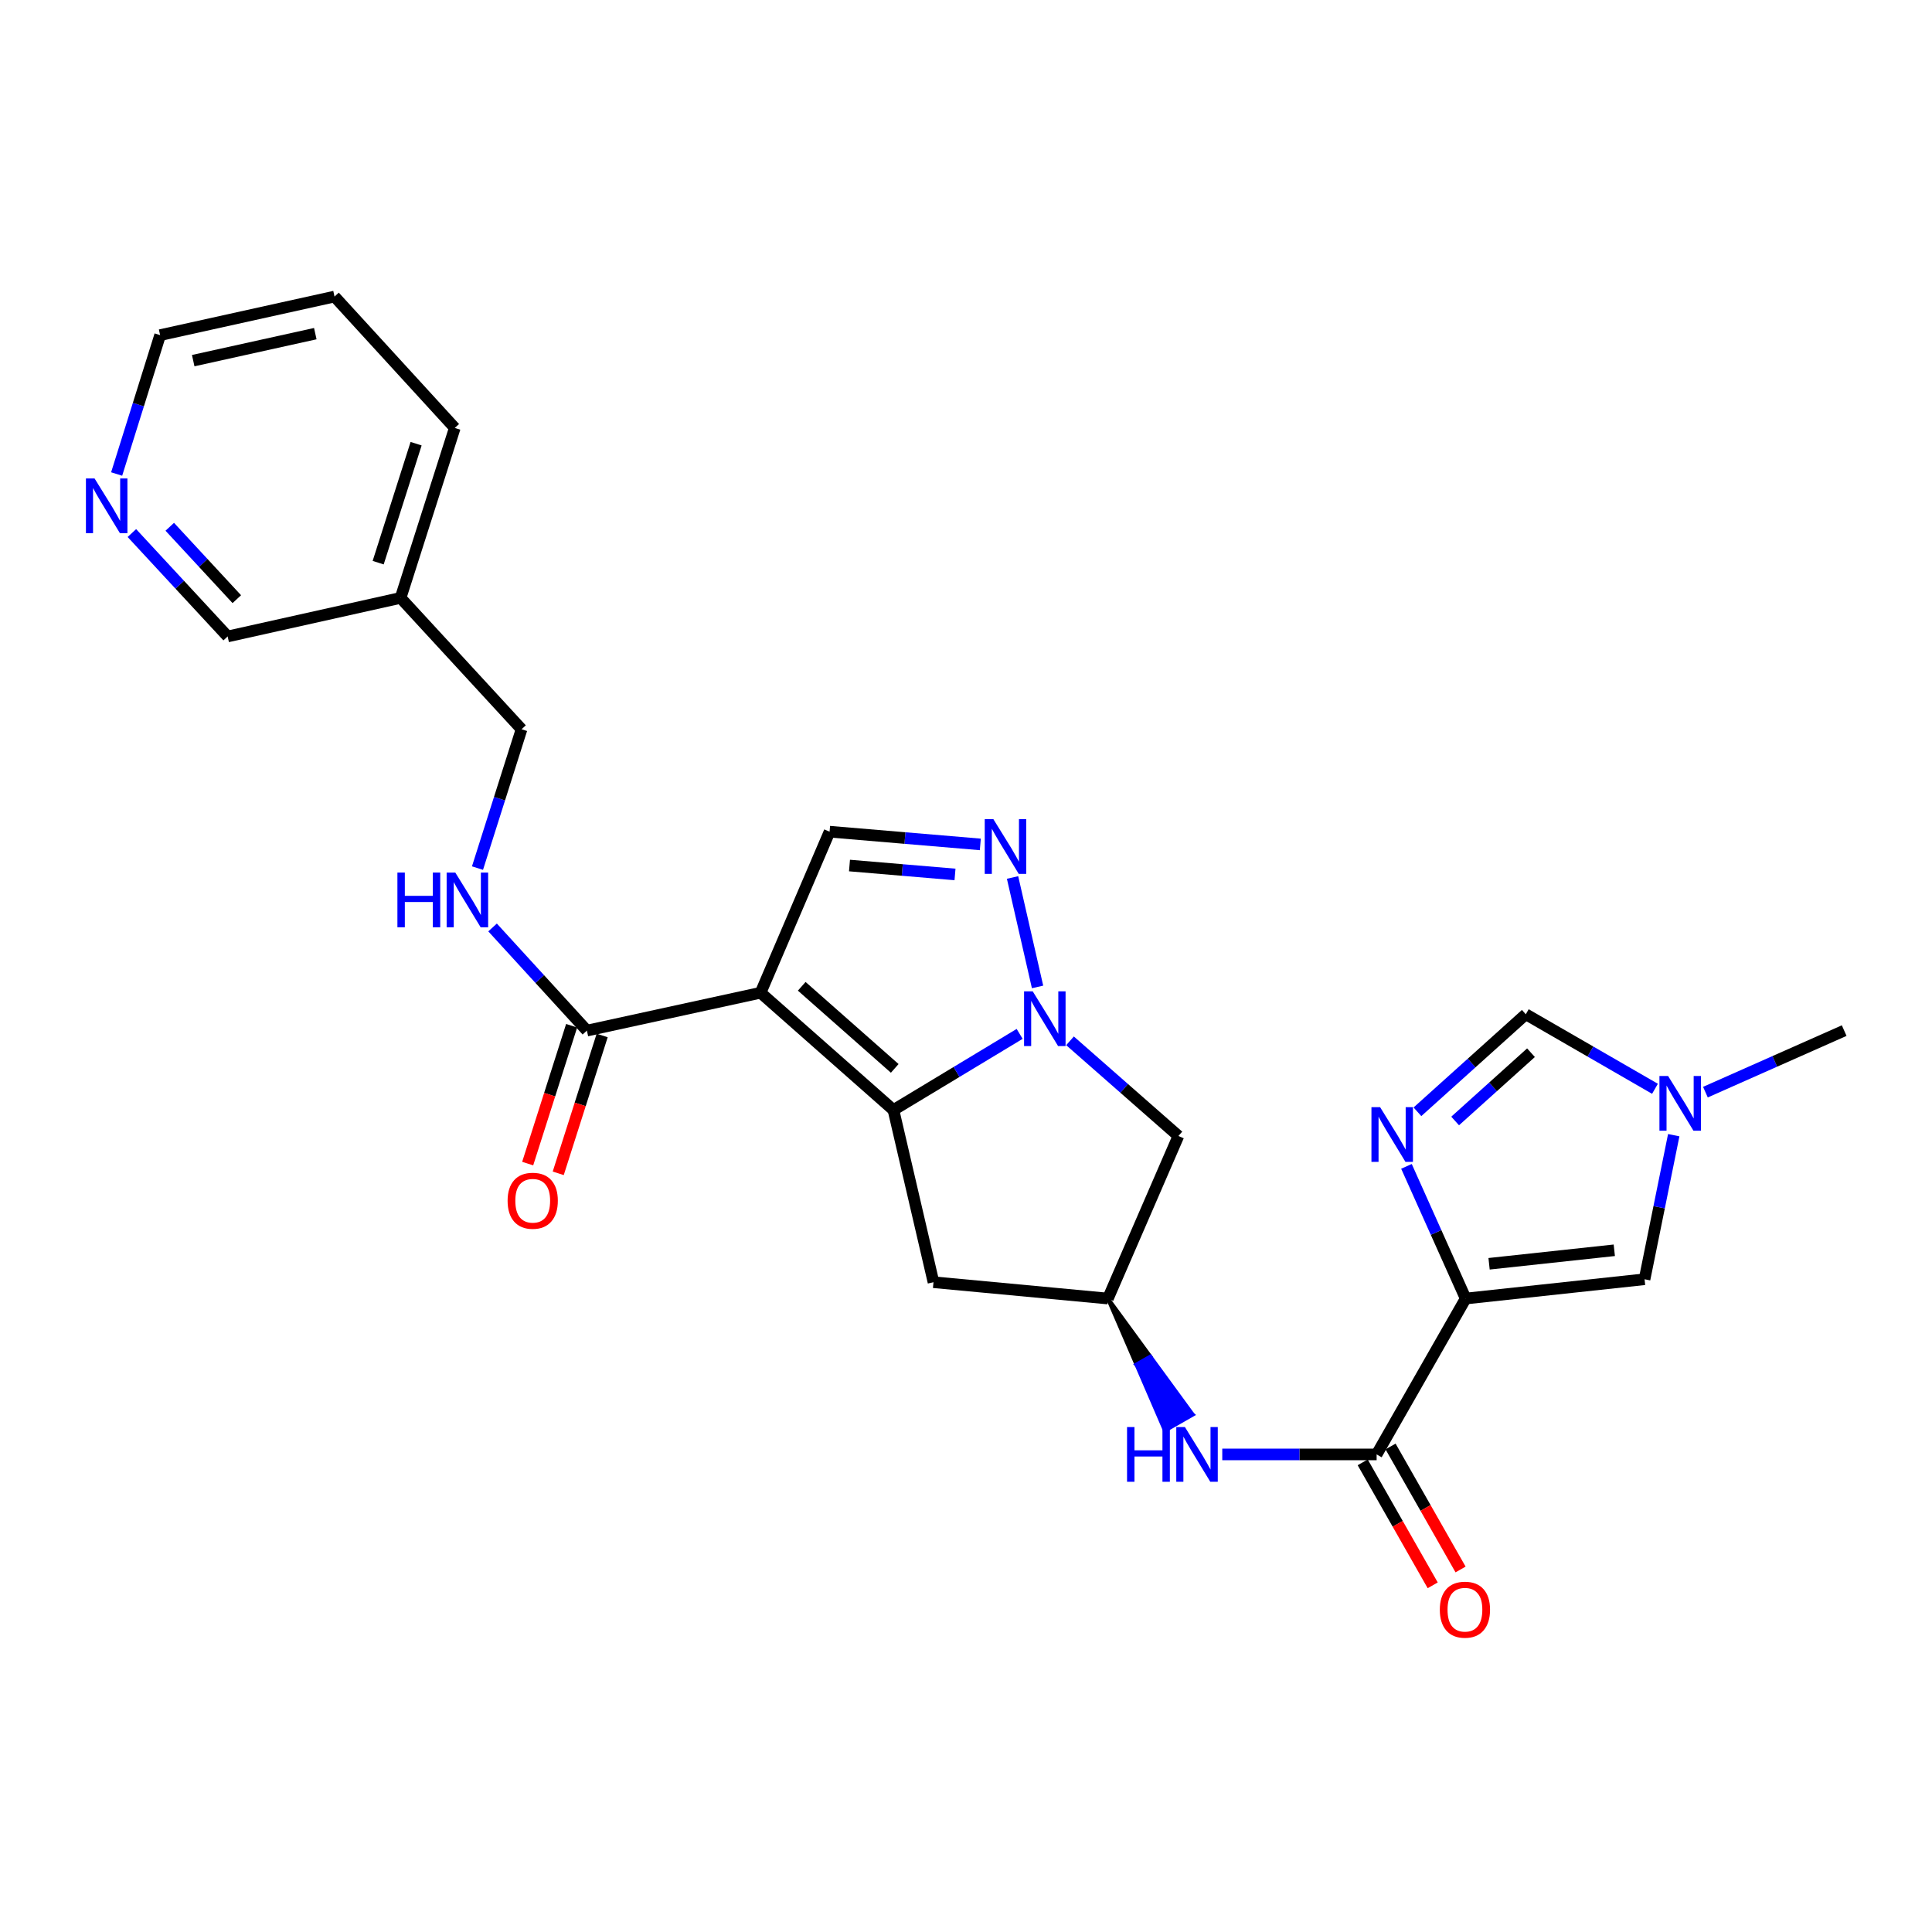 <?xml version='1.0' encoding='iso-8859-1'?>
<svg version='1.1' baseProfile='full'
              xmlns='http://www.w3.org/2000/svg'
                      xmlns:rdkit='http://www.rdkit.org/xml'
                      xmlns:xlink='http://www.w3.org/1999/xlink'
                  xml:space='preserve'
width='1000px' height='1000px' viewBox='0 0 1000 1000'>
<!-- END OF HEADER -->
<rect style='opacity:1.0;fill:#FFFFFF;stroke:none' width='1000' height='1000' x='0' y='0'> </rect>
<path class='bond-0' d='M 393.677,513.84 L 462.448,574.544' style='fill:none;fill-rule:evenodd;stroke:#000000;stroke-width:6px;stroke-linecap:butt;stroke-linejoin:miter;stroke-opacity:1' />
<path class='bond-0' d='M 414.974,510.505 L 463.114,552.998' style='fill:none;fill-rule:evenodd;stroke:#000000;stroke-width:6px;stroke-linecap:butt;stroke-linejoin:miter;stroke-opacity:1' />
<path class='bond-6' d='M 393.677,513.84 L 429.39,430.476' style='fill:none;fill-rule:evenodd;stroke:#000000;stroke-width:6px;stroke-linecap:butt;stroke-linejoin:miter;stroke-opacity:1' />
<path class='bond-7' d='M 393.677,513.84 L 303.778,533.439' style='fill:none;fill-rule:evenodd;stroke:#000000;stroke-width:6px;stroke-linecap:butt;stroke-linejoin:miter;stroke-opacity:1' />
<path class='bond-1' d='M 462.448,574.544 L 495.109,554.842' style='fill:none;fill-rule:evenodd;stroke:#000000;stroke-width:6px;stroke-linecap:butt;stroke-linejoin:miter;stroke-opacity:1' />
<path class='bond-1' d='M 495.109,554.842 L 527.769,535.139' style='fill:none;fill-rule:evenodd;stroke:#0000FF;stroke-width:6px;stroke-linecap:butt;stroke-linejoin:miter;stroke-opacity:1' />
<path class='bond-12' d='M 462.448,574.544 L 483.171,663.67' style='fill:none;fill-rule:evenodd;stroke:#000000;stroke-width:6px;stroke-linecap:butt;stroke-linejoin:miter;stroke-opacity:1' />
<path class='bond-11' d='M 553.837,538.728 L 581.891,563.357' style='fill:none;fill-rule:evenodd;stroke:#0000FF;stroke-width:6px;stroke-linecap:butt;stroke-linejoin:miter;stroke-opacity:1' />
<path class='bond-11' d='M 581.891,563.357 L 609.945,587.985' style='fill:none;fill-rule:evenodd;stroke:#000000;stroke-width:6px;stroke-linecap:butt;stroke-linejoin:miter;stroke-opacity:1' />
<path class='bond-26' d='M 537.039,510.835 L 524.095,454.188' style='fill:none;fill-rule:evenodd;stroke:#0000FF;stroke-width:6px;stroke-linecap:butt;stroke-linejoin:miter;stroke-opacity:1' />
<path class='bond-2' d='M 758.632,672.123 L 712.539,752.804' style='fill:none;fill-rule:evenodd;stroke:#000000;stroke-width:6px;stroke-linecap:butt;stroke-linejoin:miter;stroke-opacity:1' />
<path class='bond-4' d='M 758.632,672.123 L 743.307,637.914' style='fill:none;fill-rule:evenodd;stroke:#000000;stroke-width:6px;stroke-linecap:butt;stroke-linejoin:miter;stroke-opacity:1' />
<path class='bond-4' d='M 743.307,637.914 L 727.982,603.706' style='fill:none;fill-rule:evenodd;stroke:#0000FF;stroke-width:6px;stroke-linecap:butt;stroke-linejoin:miter;stroke-opacity:1' />
<path class='bond-8' d='M 758.632,672.123 L 851.224,662.139' style='fill:none;fill-rule:evenodd;stroke:#000000;stroke-width:6px;stroke-linecap:butt;stroke-linejoin:miter;stroke-opacity:1' />
<path class='bond-8' d='M 770.742,654.128 L 835.556,647.139' style='fill:none;fill-rule:evenodd;stroke:#000000;stroke-width:6px;stroke-linecap:butt;stroke-linejoin:miter;stroke-opacity:1' />
<path class='bond-3' d='M 507.409,437.065 L 468.4,433.77' style='fill:none;fill-rule:evenodd;stroke:#0000FF;stroke-width:6px;stroke-linecap:butt;stroke-linejoin:miter;stroke-opacity:1' />
<path class='bond-3' d='M 468.4,433.77 L 429.39,430.476' style='fill:none;fill-rule:evenodd;stroke:#000000;stroke-width:6px;stroke-linecap:butt;stroke-linejoin:miter;stroke-opacity:1' />
<path class='bond-3' d='M 494.31,452.611 L 467.003,450.305' style='fill:none;fill-rule:evenodd;stroke:#0000FF;stroke-width:6px;stroke-linecap:butt;stroke-linejoin:miter;stroke-opacity:1' />
<path class='bond-3' d='M 467.003,450.305 L 439.697,447.999' style='fill:none;fill-rule:evenodd;stroke:#000000;stroke-width:6px;stroke-linecap:butt;stroke-linejoin:miter;stroke-opacity:1' />
<path class='bond-10' d='M 733.662,575.459 L 761.703,550.217' style='fill:none;fill-rule:evenodd;stroke:#0000FF;stroke-width:6px;stroke-linecap:butt;stroke-linejoin:miter;stroke-opacity:1' />
<path class='bond-10' d='M 761.703,550.217 L 789.745,524.976' style='fill:none;fill-rule:evenodd;stroke:#000000;stroke-width:6px;stroke-linecap:butt;stroke-linejoin:miter;stroke-opacity:1' />
<path class='bond-10' d='M 753.176,580.219 L 772.805,562.55' style='fill:none;fill-rule:evenodd;stroke:#0000FF;stroke-width:6px;stroke-linecap:butt;stroke-linejoin:miter;stroke-opacity:1' />
<path class='bond-10' d='M 772.805,562.55 L 792.434,544.881' style='fill:none;fill-rule:evenodd;stroke:#000000;stroke-width:6px;stroke-linecap:butt;stroke-linejoin:miter;stroke-opacity:1' />
<path class='bond-5' d='M 712.539,752.804 L 672.591,752.804' style='fill:none;fill-rule:evenodd;stroke:#000000;stroke-width:6px;stroke-linecap:butt;stroke-linejoin:miter;stroke-opacity:1' />
<path class='bond-5' d='M 672.591,752.804 L 632.643,752.804' style='fill:none;fill-rule:evenodd;stroke:#0000FF;stroke-width:6px;stroke-linecap:butt;stroke-linejoin:miter;stroke-opacity:1' />
<path class='bond-16' d='M 705.329,756.909 L 723.448,788.736' style='fill:none;fill-rule:evenodd;stroke:#000000;stroke-width:6px;stroke-linecap:butt;stroke-linejoin:miter;stroke-opacity:1' />
<path class='bond-16' d='M 723.448,788.736 L 741.568,820.564' style='fill:none;fill-rule:evenodd;stroke:#FF0000;stroke-width:6px;stroke-linecap:butt;stroke-linejoin:miter;stroke-opacity:1' />
<path class='bond-16' d='M 719.749,748.699 L 737.869,780.527' style='fill:none;fill-rule:evenodd;stroke:#000000;stroke-width:6px;stroke-linecap:butt;stroke-linejoin:miter;stroke-opacity:1' />
<path class='bond-16' d='M 737.869,780.527 L 755.988,812.354' style='fill:none;fill-rule:evenodd;stroke:#FF0000;stroke-width:6px;stroke-linecap:butt;stroke-linejoin:miter;stroke-opacity:1' />
<path class='bond-15' d='M 303.778,533.439 L 279.365,506.745' style='fill:none;fill-rule:evenodd;stroke:#000000;stroke-width:6px;stroke-linecap:butt;stroke-linejoin:miter;stroke-opacity:1' />
<path class='bond-15' d='M 279.365,506.745 L 254.953,480.051' style='fill:none;fill-rule:evenodd;stroke:#0000FF;stroke-width:6px;stroke-linecap:butt;stroke-linejoin:miter;stroke-opacity:1' />
<path class='bond-17' d='M 295.873,530.919 L 284.501,566.596' style='fill:none;fill-rule:evenodd;stroke:#000000;stroke-width:6px;stroke-linecap:butt;stroke-linejoin:miter;stroke-opacity:1' />
<path class='bond-17' d='M 284.501,566.596 L 273.13,602.273' style='fill:none;fill-rule:evenodd;stroke:#FF0000;stroke-width:6px;stroke-linecap:butt;stroke-linejoin:miter;stroke-opacity:1' />
<path class='bond-17' d='M 311.683,535.958 L 300.311,571.635' style='fill:none;fill-rule:evenodd;stroke:#000000;stroke-width:6px;stroke-linecap:butt;stroke-linejoin:miter;stroke-opacity:1' />
<path class='bond-17' d='M 300.311,571.635 L 288.94,607.312' style='fill:none;fill-rule:evenodd;stroke:#FF0000;stroke-width:6px;stroke-linecap:butt;stroke-linejoin:miter;stroke-opacity:1' />
<path class='bond-9' d='M 851.224,662.139 L 858.773,624.855' style='fill:none;fill-rule:evenodd;stroke:#000000;stroke-width:6px;stroke-linecap:butt;stroke-linejoin:miter;stroke-opacity:1' />
<path class='bond-9' d='M 858.773,624.855 L 866.323,587.57' style='fill:none;fill-rule:evenodd;stroke:#0000FF;stroke-width:6px;stroke-linecap:butt;stroke-linejoin:miter;stroke-opacity:1' />
<path class='bond-22' d='M 882.722,565.294 L 918.634,549.366' style='fill:none;fill-rule:evenodd;stroke:#0000FF;stroke-width:6px;stroke-linecap:butt;stroke-linejoin:miter;stroke-opacity:1' />
<path class='bond-22' d='M 918.634,549.366 L 954.545,533.439' style='fill:none;fill-rule:evenodd;stroke:#000000;stroke-width:6px;stroke-linecap:butt;stroke-linejoin:miter;stroke-opacity:1' />
<path class='bond-29' d='M 856.614,563.559 L 823.179,544.268' style='fill:none;fill-rule:evenodd;stroke:#0000FF;stroke-width:6px;stroke-linecap:butt;stroke-linejoin:miter;stroke-opacity:1' />
<path class='bond-29' d='M 823.179,544.268 L 789.745,524.976' style='fill:none;fill-rule:evenodd;stroke:#000000;stroke-width:6px;stroke-linecap:butt;stroke-linejoin:miter;stroke-opacity:1' />
<path class='bond-27' d='M 609.945,587.985 L 573.458,672.123' style='fill:none;fill-rule:evenodd;stroke:#000000;stroke-width:6px;stroke-linecap:butt;stroke-linejoin:miter;stroke-opacity:1' />
<path class='bond-14' d='M 483.171,663.67 L 573.458,672.123' style='fill:none;fill-rule:evenodd;stroke:#000000;stroke-width:6px;stroke-linecap:butt;stroke-linejoin:miter;stroke-opacity:1' />
<path class='bond-13' d='M 573.458,672.123 L 588.206,706.281 L 595.409,702.163 Z' style='fill:#000000;fill-rule:evenodd;fill-opacity:1;stroke:#000000;stroke-width:2px;stroke-linecap:butt;stroke-linejoin:miter;stroke-opacity:1;' />
<path class='bond-13' d='M 588.206,706.281 L 617.359,732.203 L 602.953,740.438 Z' style='fill:#0000FF;fill-rule:evenodd;fill-opacity:1;stroke:#0000FF;stroke-width:2px;stroke-linecap:butt;stroke-linejoin:miter;stroke-opacity:1;' />
<path class='bond-13' d='M 588.206,706.281 L 595.409,702.163 L 617.359,732.203 Z' style='fill:#0000FF;fill-rule:evenodd;fill-opacity:1;stroke:#0000FF;stroke-width:2px;stroke-linecap:butt;stroke-linejoin:miter;stroke-opacity:1;' />
<path class='bond-20' d='M 247.15,449.325 L 258.552,413.392' style='fill:none;fill-rule:evenodd;stroke:#0000FF;stroke-width:6px;stroke-linecap:butt;stroke-linejoin:miter;stroke-opacity:1' />
<path class='bond-20' d='M 258.552,413.392 L 269.955,377.46' style='fill:none;fill-rule:evenodd;stroke:#000000;stroke-width:6px;stroke-linecap:butt;stroke-linejoin:miter;stroke-opacity:1' />
<path class='bond-18' d='M 68.261,275.907 L 93.045,302.669' style='fill:none;fill-rule:evenodd;stroke:#0000FF;stroke-width:6px;stroke-linecap:butt;stroke-linejoin:miter;stroke-opacity:1' />
<path class='bond-18' d='M 93.045,302.669 L 117.83,329.431' style='fill:none;fill-rule:evenodd;stroke:#000000;stroke-width:6px;stroke-linecap:butt;stroke-linejoin:miter;stroke-opacity:1' />
<path class='bond-18' d='M 87.871,272.661 L 105.22,291.394' style='fill:none;fill-rule:evenodd;stroke:#0000FF;stroke-width:6px;stroke-linecap:butt;stroke-linejoin:miter;stroke-opacity:1' />
<path class='bond-18' d='M 105.22,291.394 L 122.569,310.128' style='fill:none;fill-rule:evenodd;stroke:#000000;stroke-width:6px;stroke-linecap:butt;stroke-linejoin:miter;stroke-opacity:1' />
<path class='bond-28' d='M 60.375,245.347 L 71.629,209.405' style='fill:none;fill-rule:evenodd;stroke:#0000FF;stroke-width:6px;stroke-linecap:butt;stroke-linejoin:miter;stroke-opacity:1' />
<path class='bond-28' d='M 71.629,209.405 L 82.882,173.462' style='fill:none;fill-rule:evenodd;stroke:#000000;stroke-width:6px;stroke-linecap:butt;stroke-linejoin:miter;stroke-opacity:1' />
<path class='bond-19' d='M 207.342,309.473 L 269.955,377.46' style='fill:none;fill-rule:evenodd;stroke:#000000;stroke-width:6px;stroke-linecap:butt;stroke-linejoin:miter;stroke-opacity:1' />
<path class='bond-21' d='M 207.342,309.473 L 117.83,329.431' style='fill:none;fill-rule:evenodd;stroke:#000000;stroke-width:6px;stroke-linecap:butt;stroke-linejoin:miter;stroke-opacity:1' />
<path class='bond-24' d='M 207.342,309.473 L 235.394,221.5' style='fill:none;fill-rule:evenodd;stroke:#000000;stroke-width:6px;stroke-linecap:butt;stroke-linejoin:miter;stroke-opacity:1' />
<path class='bond-24' d='M 195.741,291.236 L 215.377,229.655' style='fill:none;fill-rule:evenodd;stroke:#000000;stroke-width:6px;stroke-linecap:butt;stroke-linejoin:miter;stroke-opacity:1' />
<path class='bond-23' d='M 82.882,173.462 L 173.15,153.495' style='fill:none;fill-rule:evenodd;stroke:#000000;stroke-width:6px;stroke-linecap:butt;stroke-linejoin:miter;stroke-opacity:1' />
<path class='bond-23' d='M 100.006,186.669 L 163.194,172.692' style='fill:none;fill-rule:evenodd;stroke:#000000;stroke-width:6px;stroke-linecap:butt;stroke-linejoin:miter;stroke-opacity:1' />
<path class='bond-25' d='M 235.394,221.5 L 173.15,153.495' style='fill:none;fill-rule:evenodd;stroke:#000000;stroke-width:6px;stroke-linecap:butt;stroke-linejoin:miter;stroke-opacity:1' />
<path  class='atom-2' d='M 534.537 513.121
L 543.817 528.121
Q 544.737 529.601, 546.217 532.281
Q 547.697 534.961, 547.777 535.121
L 547.777 513.121
L 551.537 513.121
L 551.537 541.441
L 547.657 541.441
L 537.697 525.041
Q 536.537 523.121, 535.297 520.921
Q 534.097 518.721, 533.737 518.041
L 533.737 541.441
L 530.057 541.441
L 530.057 513.121
L 534.537 513.121
' fill='#0000FF'/>
<path  class='atom-4' d='M 514.173 424.005
L 523.453 439.005
Q 524.373 440.485, 525.853 443.165
Q 527.333 445.845, 527.413 446.005
L 527.413 424.005
L 531.173 424.005
L 531.173 452.325
L 527.293 452.325
L 517.333 435.925
Q 516.173 434.005, 514.933 431.805
Q 513.733 429.605, 513.373 428.925
L 513.373 452.325
L 509.693 452.325
L 509.693 424.005
L 514.173 424.005
' fill='#0000FF'/>
<path  class='atom-5' d='M 714.336 573.06
L 723.616 588.06
Q 724.536 589.54, 726.016 592.22
Q 727.496 594.9, 727.576 595.06
L 727.576 573.06
L 731.336 573.06
L 731.336 601.38
L 727.456 601.38
L 717.496 584.98
Q 716.336 583.06, 715.096 580.86
Q 713.896 578.66, 713.536 577.98
L 713.536 601.38
L 709.856 601.38
L 709.856 573.06
L 714.336 573.06
' fill='#0000FF'/>
<path  class='atom-10' d='M 863.401 556.927
L 872.681 571.927
Q 873.601 573.407, 875.081 576.087
Q 876.561 578.767, 876.641 578.927
L 876.641 556.927
L 880.401 556.927
L 880.401 585.247
L 876.521 585.247
L 866.561 568.847
Q 865.401 566.927, 864.161 564.727
Q 862.961 562.527, 862.601 561.847
L 862.601 585.247
L 858.921 585.247
L 858.921 556.927
L 863.401 556.927
' fill='#0000FF'/>
<path  class='atom-14' d='M 583.359 738.644
L 587.199 738.644
L 587.199 750.684
L 601.679 750.684
L 601.679 738.644
L 605.519 738.644
L 605.519 766.964
L 601.679 766.964
L 601.679 753.884
L 587.199 753.884
L 587.199 766.964
L 583.359 766.964
L 583.359 738.644
' fill='#0000FF'/>
<path  class='atom-14' d='M 613.319 738.644
L 622.599 753.644
Q 623.519 755.124, 624.999 757.804
Q 626.479 760.484, 626.559 760.644
L 626.559 738.644
L 630.319 738.644
L 630.319 766.964
L 626.439 766.964
L 616.479 750.564
Q 615.319 748.644, 614.079 746.444
Q 612.879 744.244, 612.519 743.564
L 612.519 766.964
L 608.839 766.964
L 608.839 738.644
L 613.319 738.644
' fill='#0000FF'/>
<path  class='atom-16' d='M 205.701 451.642
L 209.541 451.642
L 209.541 463.682
L 224.021 463.682
L 224.021 451.642
L 227.861 451.642
L 227.861 479.962
L 224.021 479.962
L 224.021 466.882
L 209.541 466.882
L 209.541 479.962
L 205.701 479.962
L 205.701 451.642
' fill='#0000FF'/>
<path  class='atom-16' d='M 235.661 451.642
L 244.941 466.642
Q 245.861 468.122, 247.341 470.802
Q 248.821 473.482, 248.901 473.642
L 248.901 451.642
L 252.661 451.642
L 252.661 479.962
L 248.781 479.962
L 238.821 463.562
Q 237.661 461.642, 236.421 459.442
Q 235.221 457.242, 234.861 456.562
L 234.861 479.962
L 231.181 479.962
L 231.181 451.642
L 235.661 451.642
' fill='#0000FF'/>
<path  class='atom-17' d='M 745.245 833.169
Q 745.245 826.369, 748.605 822.569
Q 751.965 818.769, 758.245 818.769
Q 764.525 818.769, 767.885 822.569
Q 771.245 826.369, 771.245 833.169
Q 771.245 840.049, 767.845 843.969
Q 764.445 847.849, 758.245 847.849
Q 752.005 847.849, 748.605 843.969
Q 745.245 840.089, 745.245 833.169
M 758.245 844.649
Q 762.565 844.649, 764.885 841.769
Q 767.245 838.849, 767.245 833.169
Q 767.245 827.609, 764.885 824.809
Q 762.565 821.969, 758.245 821.969
Q 753.925 821.969, 751.565 824.769
Q 749.245 827.569, 749.245 833.169
Q 749.245 838.889, 751.565 841.769
Q 753.925 844.649, 758.245 844.649
' fill='#FF0000'/>
<path  class='atom-18' d='M 262.735 621.501
Q 262.735 614.701, 266.095 610.901
Q 269.455 607.101, 275.735 607.101
Q 282.015 607.101, 285.375 610.901
Q 288.735 614.701, 288.735 621.501
Q 288.735 628.381, 285.335 632.301
Q 281.935 636.181, 275.735 636.181
Q 269.495 636.181, 266.095 632.301
Q 262.735 628.421, 262.735 621.501
M 275.735 632.981
Q 280.055 632.981, 282.375 630.101
Q 284.735 627.181, 284.735 621.501
Q 284.735 615.941, 282.375 613.141
Q 280.055 610.301, 275.735 610.301
Q 271.415 610.301, 269.055 613.101
Q 266.735 615.901, 266.735 621.501
Q 266.735 627.221, 269.055 630.101
Q 271.415 632.981, 275.735 632.981
' fill='#FF0000'/>
<path  class='atom-19' d='M 48.957 247.662
L 58.237 262.662
Q 59.157 264.142, 60.637 266.822
Q 62.117 269.502, 62.197 269.662
L 62.197 247.662
L 65.957 247.662
L 65.957 275.982
L 62.077 275.982
L 52.117 259.582
Q 50.957 257.662, 49.717 255.462
Q 48.517 253.262, 48.157 252.582
L 48.157 275.982
L 44.477 275.982
L 44.477 247.662
L 48.957 247.662
' fill='#0000FF'/>
</svg>
